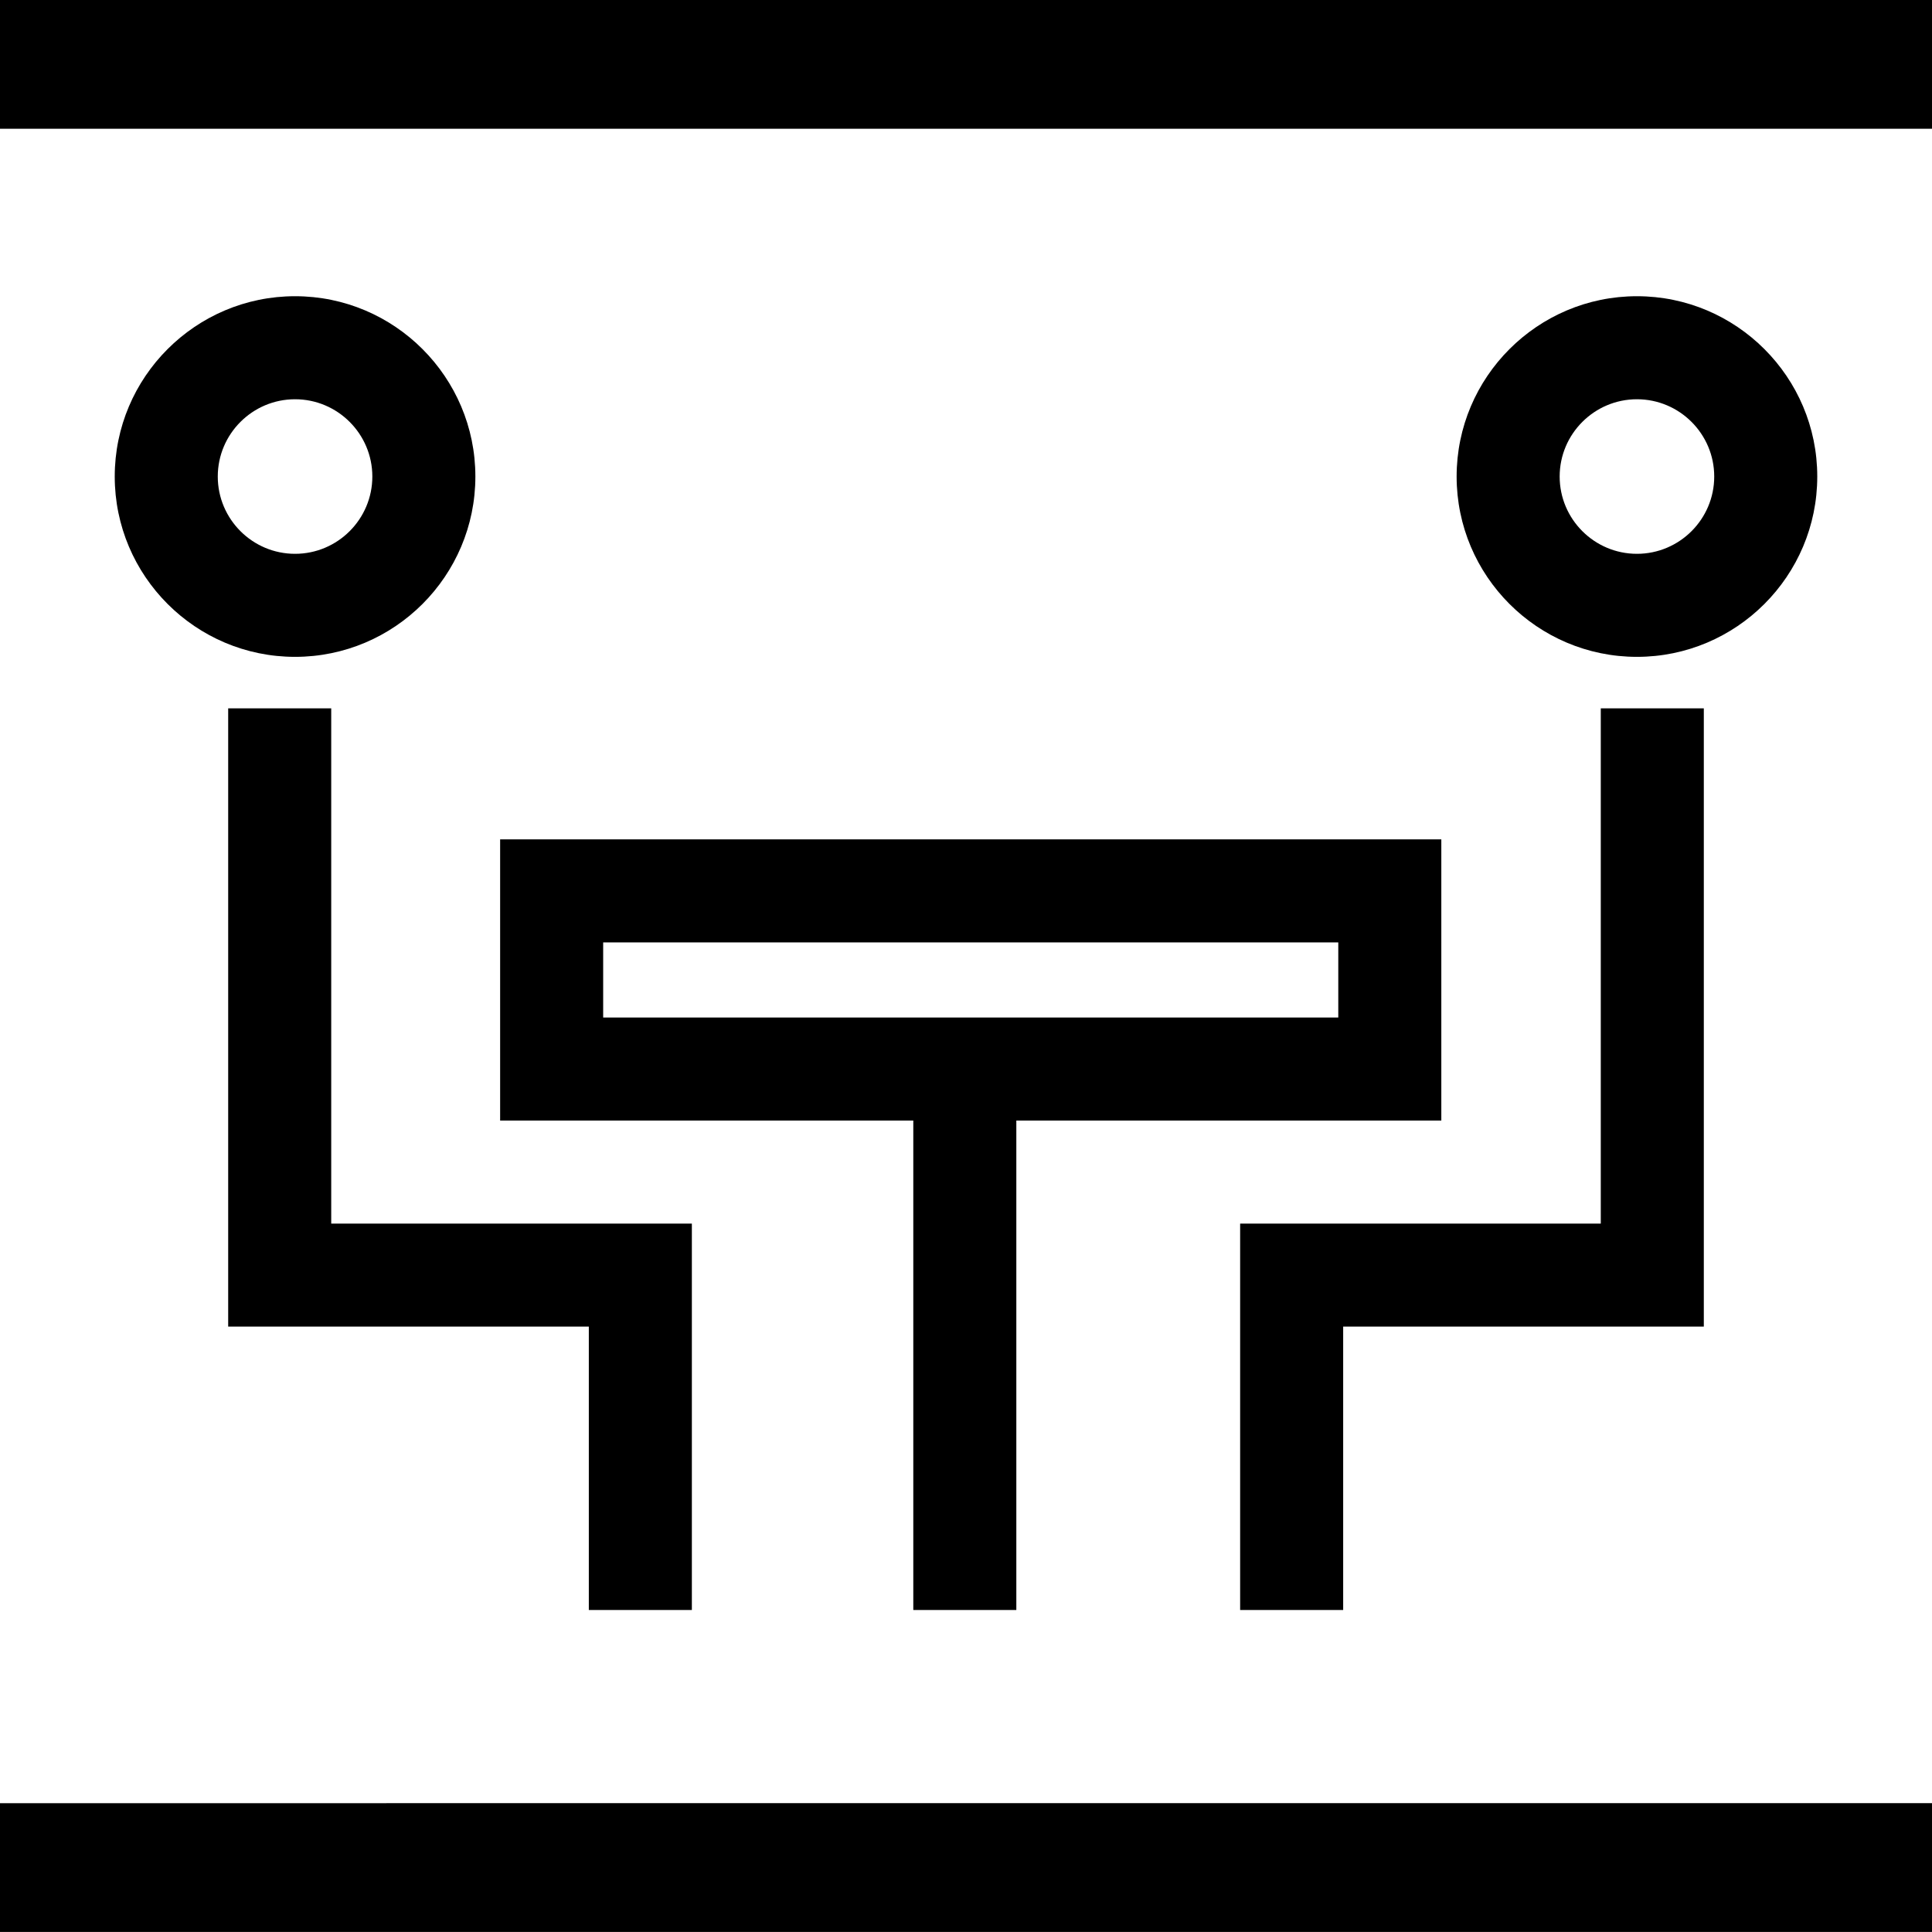 <svg width="75" height="75" viewBox="0 0 75 75" version="1.1" xmlns="http://www.w3.org/2000/svg"><path d="M75 4.999H0V0h75v4.999zm-63.546 6.5c-3.86 0-7 3.14-7 7s3.14 7 7 7 7-3.14 7-7-3.14-7-7-7zm52.092 0c3.86 0 7 3.14 7 7s-3.14 7-7 7-7-3.14-7-7 3.14-7 7-7zm-52.092 10c-1.654 0-3-1.346-3-3s1.346-3 3-3 3 1.346 3 3-1.346 3-3 3zm52.092-6c-1.654 0-3 1.346-3 3s1.346 3 3 3 3-1.346 3-3-1.346-3-3-3zm-50.688 12h-4v24h14v11h4v-15h-14v-20zm39.284 35h-4v-15h14v-20h4v24h-14v11zm-32.727-19h16.039v19h4v-19h16.498V32.584H19.415v10.915zm4-4h28.537v-2.915H23.415v2.915zM0 74.999h75v-5H0v5z" fill="#000" fill-rule="evenodd" stroke="none"/></svg>